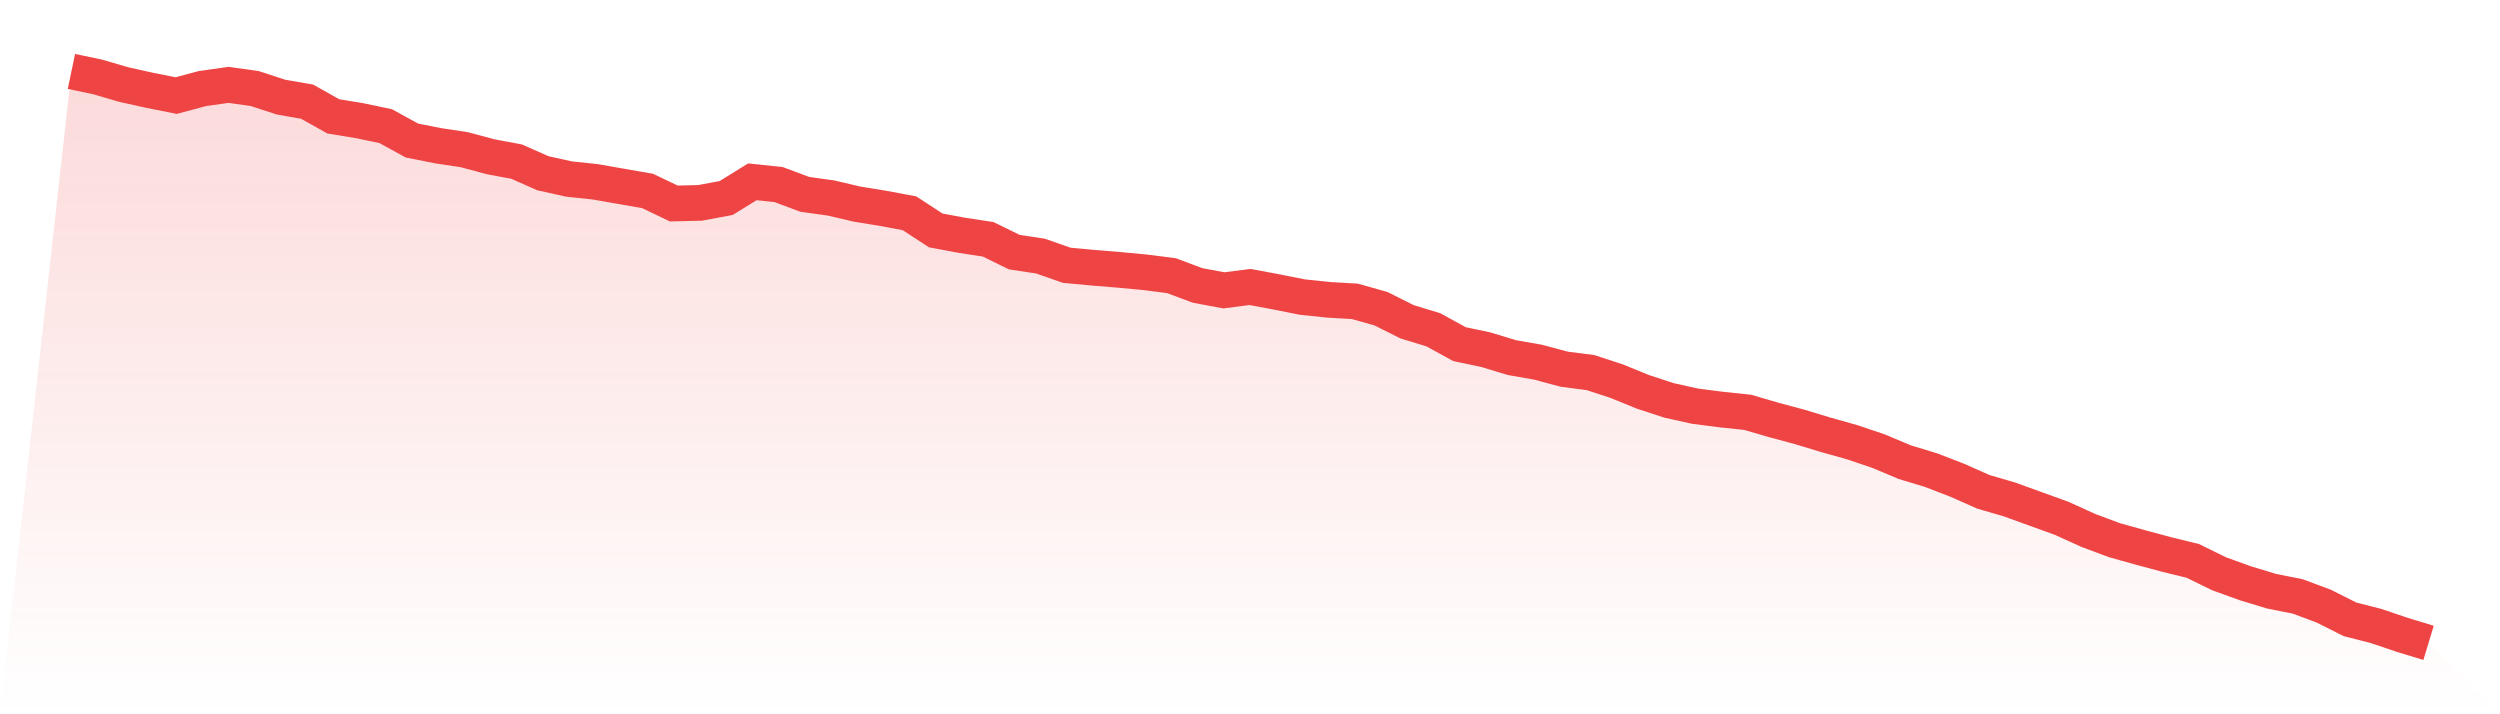 <svg viewBox="0 0 140 40" xmlns="http://www.w3.org/2000/svg">
<defs>
<linearGradient id="gradient" x1="0" x2="0" y1="0" y2="1">
<stop offset="0%" stop-color="#ef4444" stop-opacity="0.2"/>
<stop offset="100%" stop-color="#ef4444" stop-opacity="0"/>
</linearGradient>
</defs>
<path d="M4,4 L4,4 L5.467,4.308 L6.933,4.736 L8.4,5.062 L9.867,5.353 L11.333,4.959 L12.8,4.753 L14.267,4.959 L15.733,5.438 L17.2,5.695 L18.667,6.517 L20.133,6.757 L21.6,7.065 L23.067,7.869 L24.533,8.161 L26,8.383 L27.467,8.777 L28.933,9.051 L30.4,9.701 L31.867,10.027 L33.333,10.181 L34.8,10.438 L36.267,10.694 L37.733,11.396 L39.2,11.362 L40.667,11.088 L42.133,10.181 L43.6,10.335 L45.067,10.883 L46.533,11.088 L48,11.431 L49.467,11.67 L50.933,11.944 L52.4,12.903 L53.867,13.177 L55.333,13.4 L56.8,14.119 L58.267,14.341 L59.733,14.855 L61.2,14.992 L62.667,15.112 L64.133,15.249 L65.6,15.437 L67.067,15.985 L68.533,16.259 L70,16.071 L71.467,16.345 L72.933,16.636 L74.4,16.79 L75.867,16.875 L77.333,17.286 L78.8,18.022 L80.267,18.468 L81.733,19.272 L83.2,19.581 L84.667,20.026 L86.133,20.283 L87.6,20.676 L89.067,20.865 L90.533,21.344 L92,21.943 L93.467,22.423 L94.933,22.748 L96.4,22.936 L97.867,23.09 L99.333,23.518 L100.8,23.912 L102.267,24.357 L103.733,24.768 L105.2,25.265 L106.667,25.881 L108.133,26.326 L109.6,26.891 L111.067,27.542 L112.533,27.97 L114,28.501 L115.467,29.032 L116.933,29.699 L118.4,30.247 L119.867,30.658 L121.333,31.052 L122.8,31.411 L124.267,32.131 L125.733,32.661 L127.2,33.106 L128.667,33.398 L130.133,33.945 L131.6,34.682 L133.067,35.058 L134.533,35.555 L136,36 L140,40 L0,40 z" fill="url(#gradient)"/>
<path d="M4,4 L4,4 L5.467,4.308 L6.933,4.736 L8.4,5.062 L9.867,5.353 L11.333,4.959 L12.8,4.753 L14.267,4.959 L15.733,5.438 L17.2,5.695 L18.667,6.517 L20.133,6.757 L21.6,7.065 L23.067,7.869 L24.533,8.161 L26,8.383 L27.467,8.777 L28.933,9.051 L30.4,9.701 L31.867,10.027 L33.333,10.181 L34.8,10.438 L36.267,10.694 L37.733,11.396 L39.2,11.362 L40.667,11.088 L42.133,10.181 L43.6,10.335 L45.067,10.883 L46.533,11.088 L48,11.431 L49.467,11.67 L50.933,11.944 L52.4,12.903 L53.867,13.177 L55.333,13.4 L56.8,14.119 L58.267,14.341 L59.733,14.855 L61.2,14.992 L62.667,15.112 L64.133,15.249 L65.6,15.437 L67.067,15.985 L68.533,16.259 L70,16.071 L71.467,16.345 L72.933,16.636 L74.4,16.79 L75.867,16.875 L77.333,17.286 L78.8,18.022 L80.267,18.468 L81.733,19.272 L83.2,19.581 L84.667,20.026 L86.133,20.283 L87.6,20.676 L89.067,20.865 L90.533,21.344 L92,21.943 L93.467,22.423 L94.933,22.748 L96.4,22.936 L97.867,23.09 L99.333,23.518 L100.8,23.912 L102.267,24.357 L103.733,24.768 L105.2,25.265 L106.667,25.881 L108.133,26.326 L109.6,26.891 L111.067,27.542 L112.533,27.97 L114,28.501 L115.467,29.032 L116.933,29.699 L118.4,30.247 L119.867,30.658 L121.333,31.052 L122.8,31.411 L124.267,32.131 L125.733,32.661 L127.2,33.106 L128.667,33.398 L130.133,33.945 L131.6,34.682 L133.067,35.058 L134.533,35.555 L136,36" fill="none" stroke="#ef4444" stroke-width="2"/>
</svg>